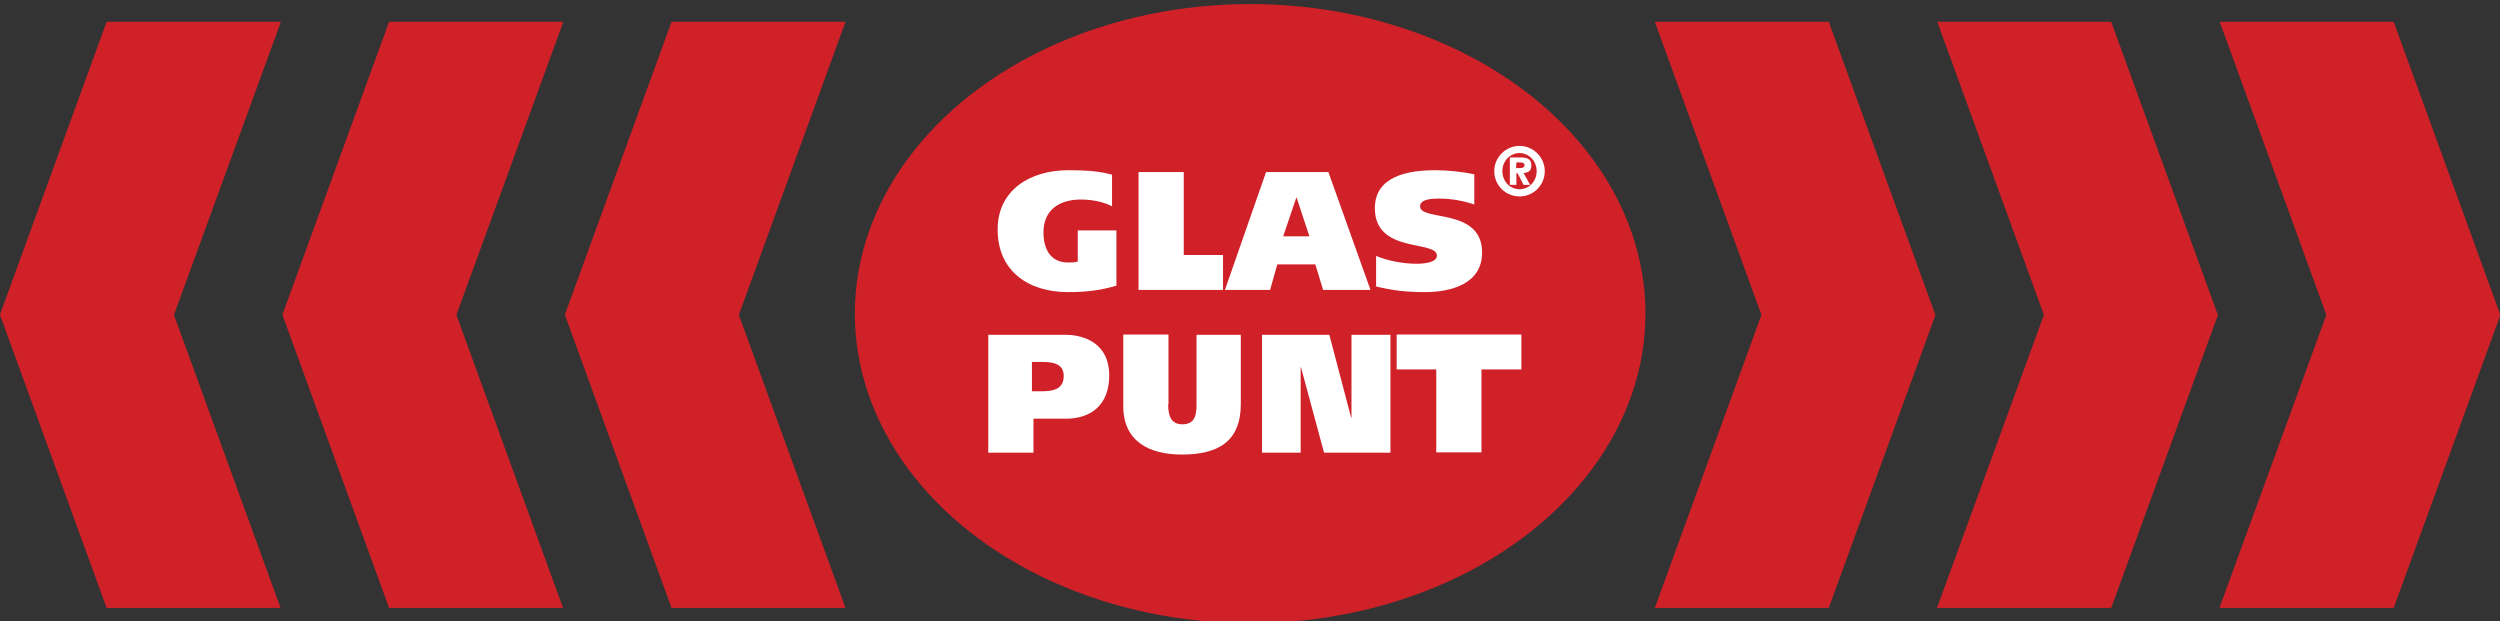 <?xml version="1.0" encoding="utf-8"?>
<!-- Generator: Adobe Illustrator 21.0.0, SVG Export Plug-In . SVG Version: 6.00 Build 0)  -->
<svg version="1.1" id="Laag_1" xmlns="http://www.w3.org/2000/svg" xmlns:xlink="http://www.w3.org/1999/xlink" x="0px" y="0px"
	 viewBox="0 0 801.9 199.2" style="enable-background:new 0 0 801.9 199.2;" xml:space="preserve">
<rect x="0" y="0" width="801.9" height="199.2" fill="#333333" stroke="none"/>
<style type="text/css">
	.st0{fill:#D02028;}
	.st1{fill:#FFFFFF;}
</style>
<ellipse class="st0" cx="401" cy="100.6" rx="126.8" ry="99.3"/>
<g>
	<path class="st1" d="M358.2,91.6c-5,1.5-9.7,2.1-15.6,2.1c-12.6,0-22.6-6.6-22.6-20.1c0-12.7,10.5-19,22.6-19
		c7.1,0,10.5,0.5,14.1,1.4v10.2c-2.1-1.2-5.9-2.2-10-2.2c-7.2,0-12,3.6-12,10.5c0,5.2,2.1,9.7,7.9,9.7c1,0,2.2,0,3.1-0.3v-10h12.4
		v17.7H358.2z"/>
	<path class="st1" d="M365.2,55.2h14.5v26.6h12.6V93h-27.1V55.2z"/>
	<path class="st1" d="M406.1,55.2h20L439.6,93h-15.2l-2.5-8.2h-12.2l-2.3,8.2h-14.5L406.1,55.2z M411.6,75.8h8.4l-4.1-12.4h-0.1
		L411.6,75.8z"/>
	<path class="st1" d="M472.9,65.6c-3.2-1.1-7.1-1.9-11.2-1.9c-2.3,0-6.2,0.1-6.2,2.5c0,4.9,19.9,0.3,19.9,14.8
		c0,10.1-10,12.7-18.4,12.7c-5.6,0-10.2-0.5-15.6-1.8v-9.8c3.9,1.6,8.7,2.5,13,2.5c3.4,0,6.5-0.7,6.5-2.6c0-5.1-19.9-0.5-19.9-15.2
		c0-10.4,10.8-12.2,19.4-12.2c4.1,0,8.6,0.5,12.5,1.3L472.9,65.6L472.9,65.6z"/>
	<path class="st1" d="M316.9,107.4h25c5.9,0,13.9,2.8,13.9,13c0,9.9-6.3,13.9-13.9,13.9h-10.4v10.9H317v-37.8H316.9z M331,125.5h3.2
		c3.5,0,7-0.6,7-4.9c0-4-3.5-4.5-7-4.5H331V125.5z"/>
	<path class="st1" d="M374.7,129.8c0,3.6,1,6.3,4.5,6.3c3.8,0,4.6-2.5,4.6-6.2v-22.5H398v22.2c0,12.2-7.5,16.2-18.9,16.2
		c-10.6,0-18.8-4.3-18.8-15.5v-23h14.5v22.5H374.7z"/>
	<path class="st1" d="M404.7,107.4h21.7l7,26.6h0.1v-26.6H446v37.8h-21.3l-7.4-27.4h-0.1v27.4h-12.4v-37.8H404.7z"/>
	<path class="st1" d="M488,118.5h-12.8v26.6h-14.5v-26.6H448v-11.2h40V118.5z"/>
</g>
<polygon class="st0" points="271.2,7 215.4,7 181.2,100.9 181.2,100.9 181.2,100.9 181.2,101 181.2,101 215.4,195 271.2,195 
	237,101 "/>
<polygon class="st0" points="180.7,7 124.8,7 90.6,100.9 90.6,100.9 90.6,100.9 90.6,101 90.6,101 124.8,195 180.6,195 146.4,101 
	"/>
<polygon class="st0" points="90.1,7 34.2,7 0,100.9 0,100.9 0,100.9 0,101 0,101 34.2,195 90,195 55.8,101 "/>
<polygon class="st0" points="620.8,101 620.8,101 620.8,101 586.6,7 530.8,7 565,101 530.8,195 586.6,195 620.8,101.1 620.8,101.1 
	"/>
<polygon class="st0" points="711.4,101 711.4,101 711.4,101 677.2,7 621.4,7 655.6,101 621.3,195 677.2,195 711.4,101.1 
	711.4,101.1 "/>
<polygon class="st0" points="802,101 802,101 802,101 767.8,7 712,7 746.2,101 711.9,195 767.8,195 802,101.1 802,101.1 "/>
<g>
	<path class="st1" d="M479.3,54.9c0-4.4,3.6-8.1,8.1-8.1c4.4,0,8.1,3.6,8.1,8.1s-3.6,8.1-8.1,8.1S479.3,59.4,479.3,54.9z
		 M492.9,54.9c0-3.3-2.5-5.8-5.5-5.8s-5.5,2.5-5.5,5.8s2.5,5.8,5.5,5.8S492.9,58.2,492.9,54.9z M484.2,50.5h3.6
		c2.2,0,3.4,0.6,3.4,2.6c0,1.7-1,2.3-2.5,2.4l2.1,3.8h-2.1l-1.9-3.7h-0.4v3.7h-2.1v-8.8H484.2z M486.3,53.9h1.3c0.8,0,1.4-0.2,1.4-1
		c0-0.7-0.9-0.8-1.5-0.8h-1.1L486.3,53.9L486.3,53.9z"/>
</g>
</svg>
